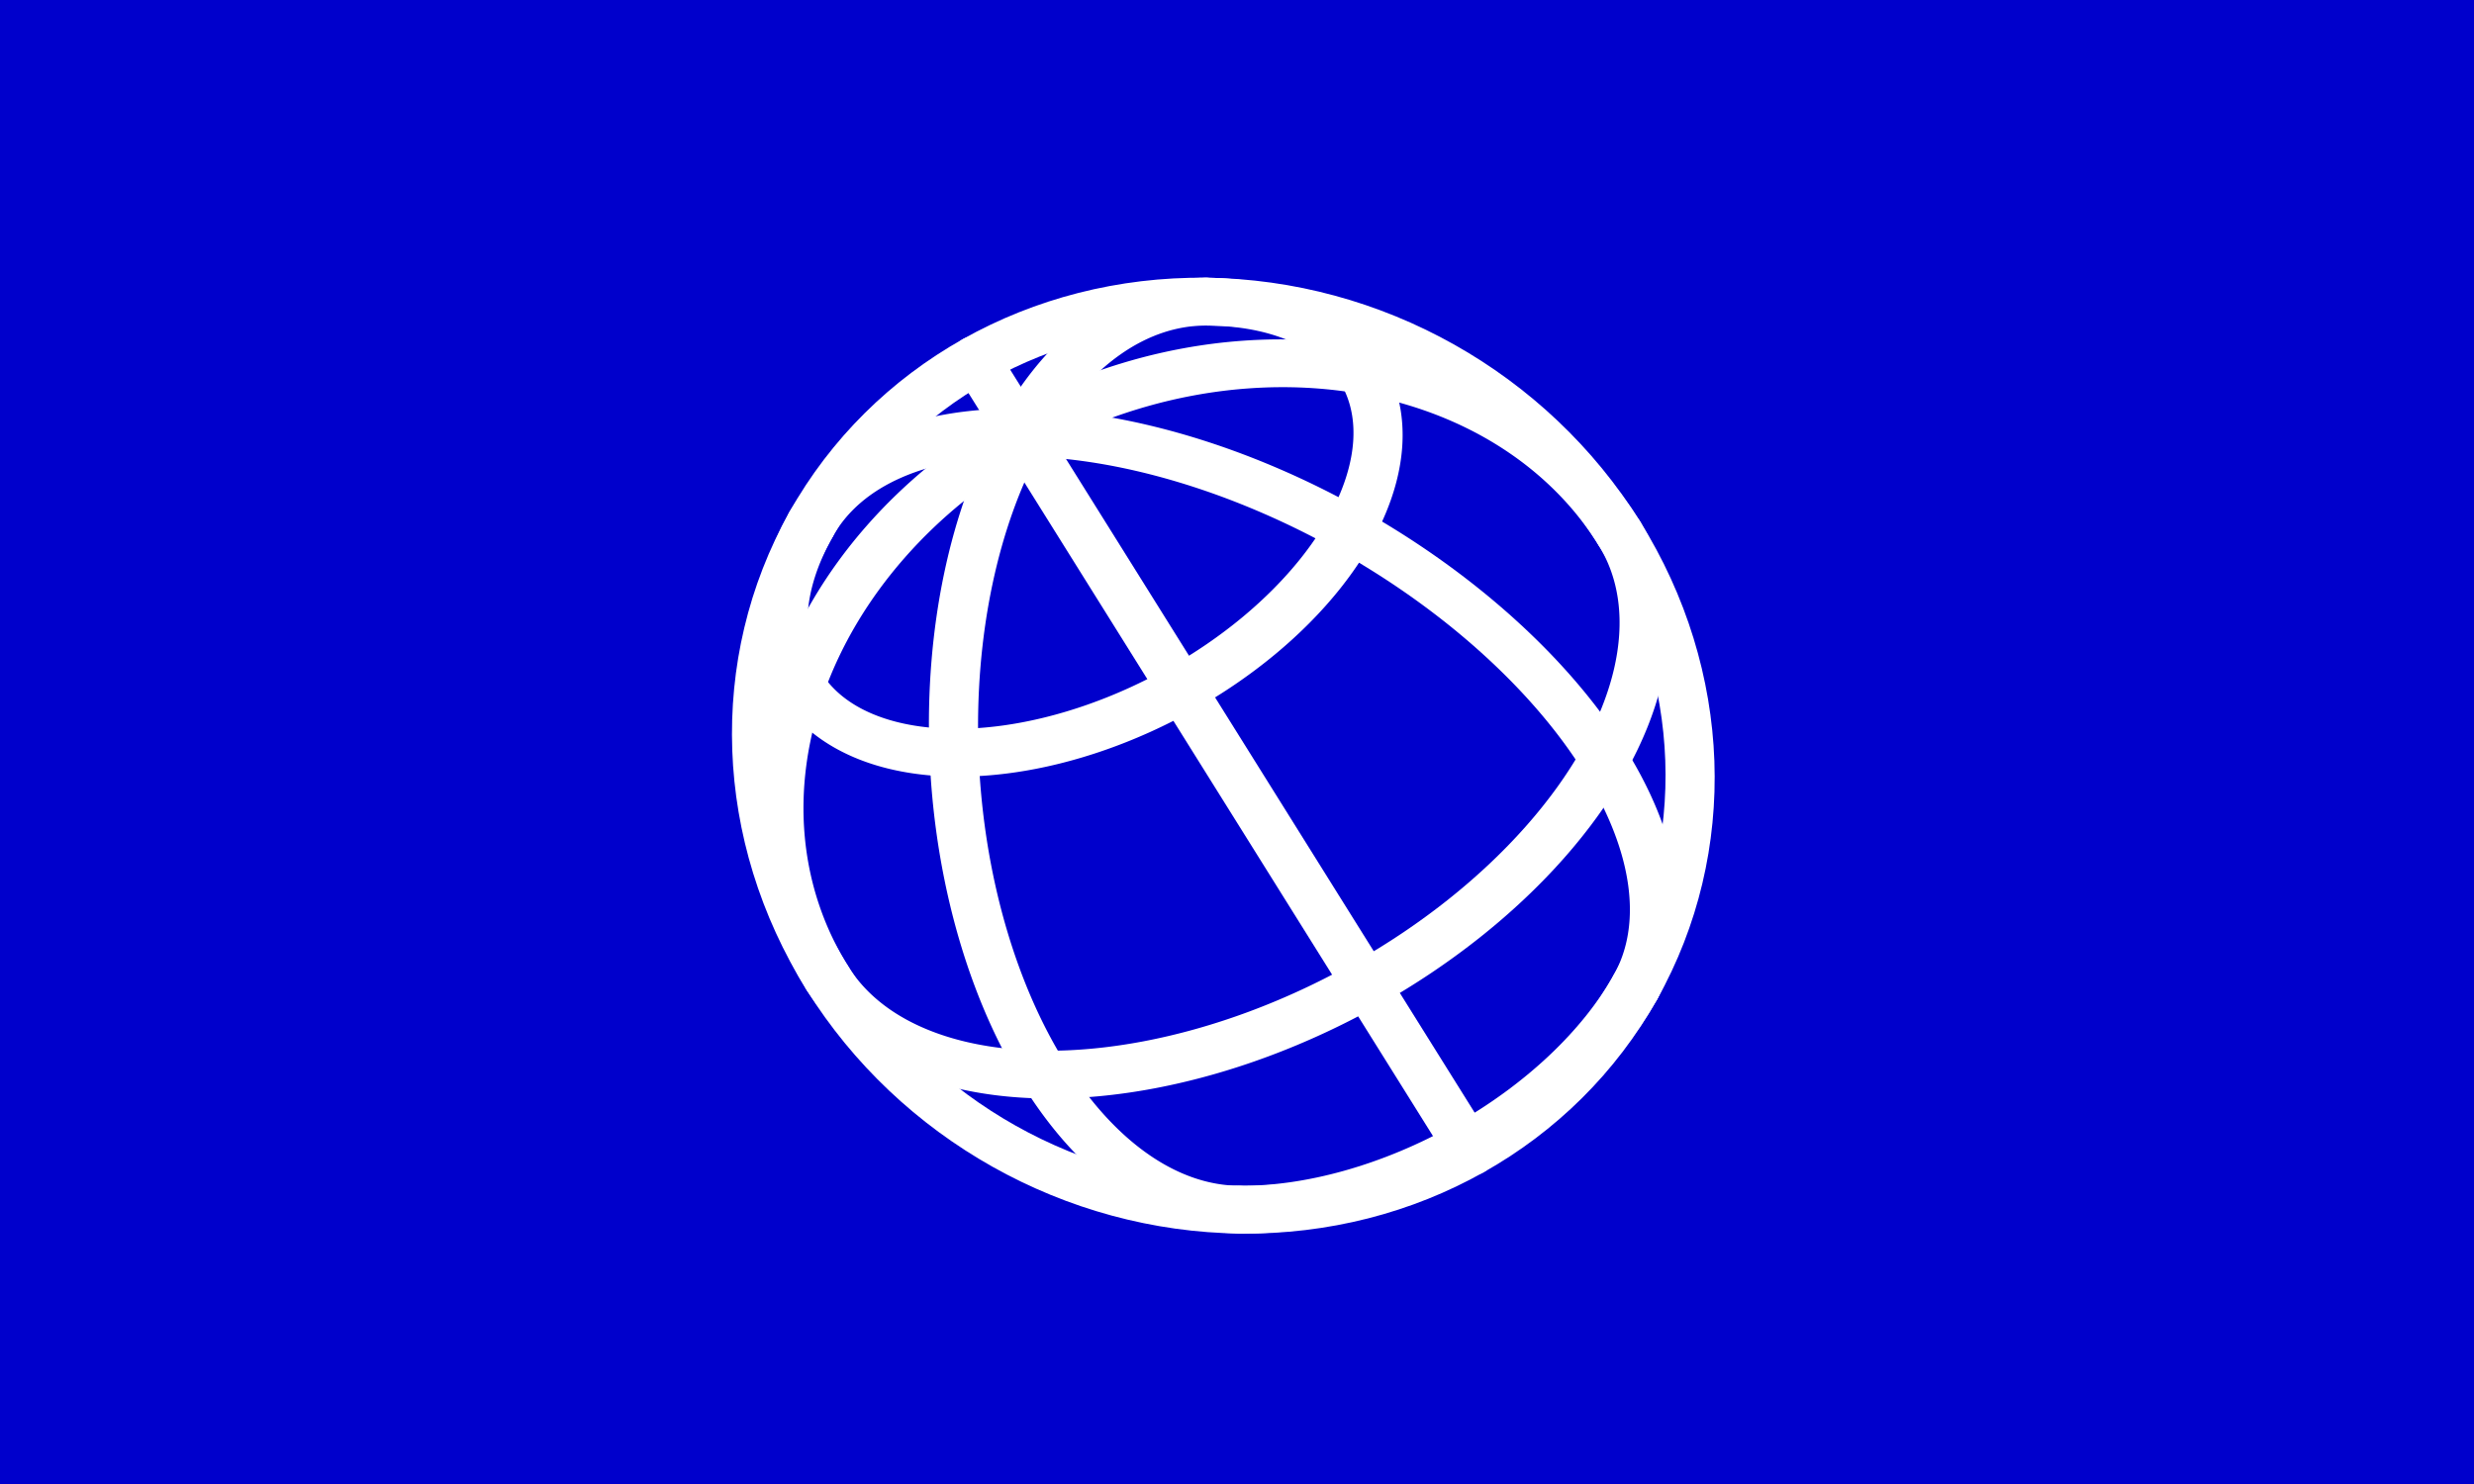 <?xml version="1.0" encoding="UTF-8" standalone="no"?>
<svg
   xmlns:dc="http://purl.org/dc/elements/1.1/"
   xmlns:cc="http://creativecommons.org/ns#"
   xmlns:rdf="http://www.w3.org/1999/02/22-rdf-syntax-ns#"
   xmlns:svg="http://www.w3.org/2000/svg"
   xmlns="http://www.w3.org/2000/svg"
   xml:space="preserve"
   id="svg1"
   version="1.1"
   viewBox="0 0 264.583 158.75"
   height="600"
   width="1000"><defs
     id="defs1" /><g
     transform="translate(-1673.581,1677.958)"
     id="layer1"><g
       id="g847"><rect
         style="opacity:1;fill:#0000cc;fill-opacity:1;stroke:none;stroke-width:0;stroke-linecap:round;stroke-miterlimit:4;stroke-dasharray:none;stroke-dashoffset:0;stroke-opacity:1"
         id="rect834"
         width="264.583"
         height="158.75"
         x="1673.581"
         y="-1677.958" /><g
         id="g24"
         transform="matrix(0.016,-0.009,0.01,0.016,1795.837,-1558.669)"
         style="fill:none;stroke:#ffffff;stroke-width:278.509;stroke-miterlimit:4;stroke-dasharray:none;stroke-opacity:1"><path
           id="path882"
           d="M 1507.809,-4201.051 V 1090.578"
           style="opacity:1;fill:none;fill-opacity:1;stroke:#ffffff;stroke-width:278.509;stroke-linecap:round;stroke-miterlimit:4;stroke-dasharray:none;stroke-dashoffset:0;stroke-opacity:1" /><path
           d="M -545.055,528.183 A 2645.833,1527.573 0 0 1 2100.779,-999.39 2645.833,1527.573 0 0 1 4746.612,528.183"
           transform="rotate(-60)"
           id="path815-0"
           style="opacity:1;fill:none;fill-opacity:1;stroke:#ffffff;stroke-width:278.509;stroke-linecap:round;stroke-miterlimit:4;stroke-dasharray:none;stroke-dashoffset:0;stroke-opacity:1" /><path
           d="M -1138.024,-1555.236 A 2645.833,2160.314 0 0 1 1507.809,-3715.55 2645.833,2160.314 0 0 1 4153.642,-1555.236"
           id="path815-09"
           style="opacity:1;fill:none;fill-opacity:1;stroke:#ffffff;stroke-width:278.509;stroke-linecap:round;stroke-miterlimit:4;stroke-dasharray:none;stroke-dashoffset:0;stroke-opacity:1" /><path
           d="M 4153.642,-1555.236 A 2645.833,1527.573 0 0 1 2830.725,-232.32 2645.833,1527.573 0 0 1 184.892,-232.32 2645.833,1527.573 0 0 1 -1138.024,-1555.236"
           id="path815"
           style="opacity:1;fill:none;fill-opacity:1;stroke:#ffffff;stroke-width:278.509;stroke-linecap:round;stroke-miterlimit:4;stroke-dasharray:none;stroke-dashoffset:0;stroke-opacity:1" /><path
           d="M -3238.803,-2083.419 A 2645.833,1527.573 0 0 1 -592.97,-3610.992 2645.833,1527.573 0 0 1 2052.863,-2083.419"
           transform="rotate(60)"
           id="path815-6"
           style="opacity:1;fill:none;fill-opacity:1;stroke:#ffffff;stroke-width:278.509;stroke-linecap:round;stroke-miterlimit:4;stroke-dasharray:none;stroke-dashoffset:0;stroke-opacity:1" /><circle
           r="2645.833"
           cy="-1555.236"
           cx="1507.809"
           id="path880"
           style="opacity:1;fill:none;fill-opacity:1;stroke:#ffffff;stroke-width:278.509;stroke-linecap:round;stroke-miterlimit:4;stroke-dasharray:none;stroke-dashoffset:0;stroke-opacity:1" /><path
           d="M 2830.726,736.122 A 1870.887,1080.157 0 0 1 1507.809,1052.493 1870.887,1080.157 0 0 1 184.892,736.122"
           id="path833-0-5"
           style="opacity:1;fill:none;fill-opacity:1;stroke:#ffffff;stroke-width:278.509;stroke-linecap:round;stroke-miterlimit:4;stroke-dasharray:none;stroke-dashoffset:0;stroke-opacity:1" /><path
           d="m 2830.726,-3846.595 a 1870.887,1080.157 0 0 1 405.557,1177.144 1870.887,1080.157 0 0 1 -1728.474,666.799 1870.887,1080.157 0 0 1 -1728.474,-666.799 1870.887,1080.157 0 0 1 405.557,-1177.144"
           id="path833-4"
           style="opacity:1;fill:none;fill-opacity:1;stroke:#ffffff;stroke-width:278.509;stroke-linecap:round;stroke-miterlimit:4;stroke-dasharray:none;stroke-dashoffset:0;stroke-opacity:1" /></g></g></g></svg>